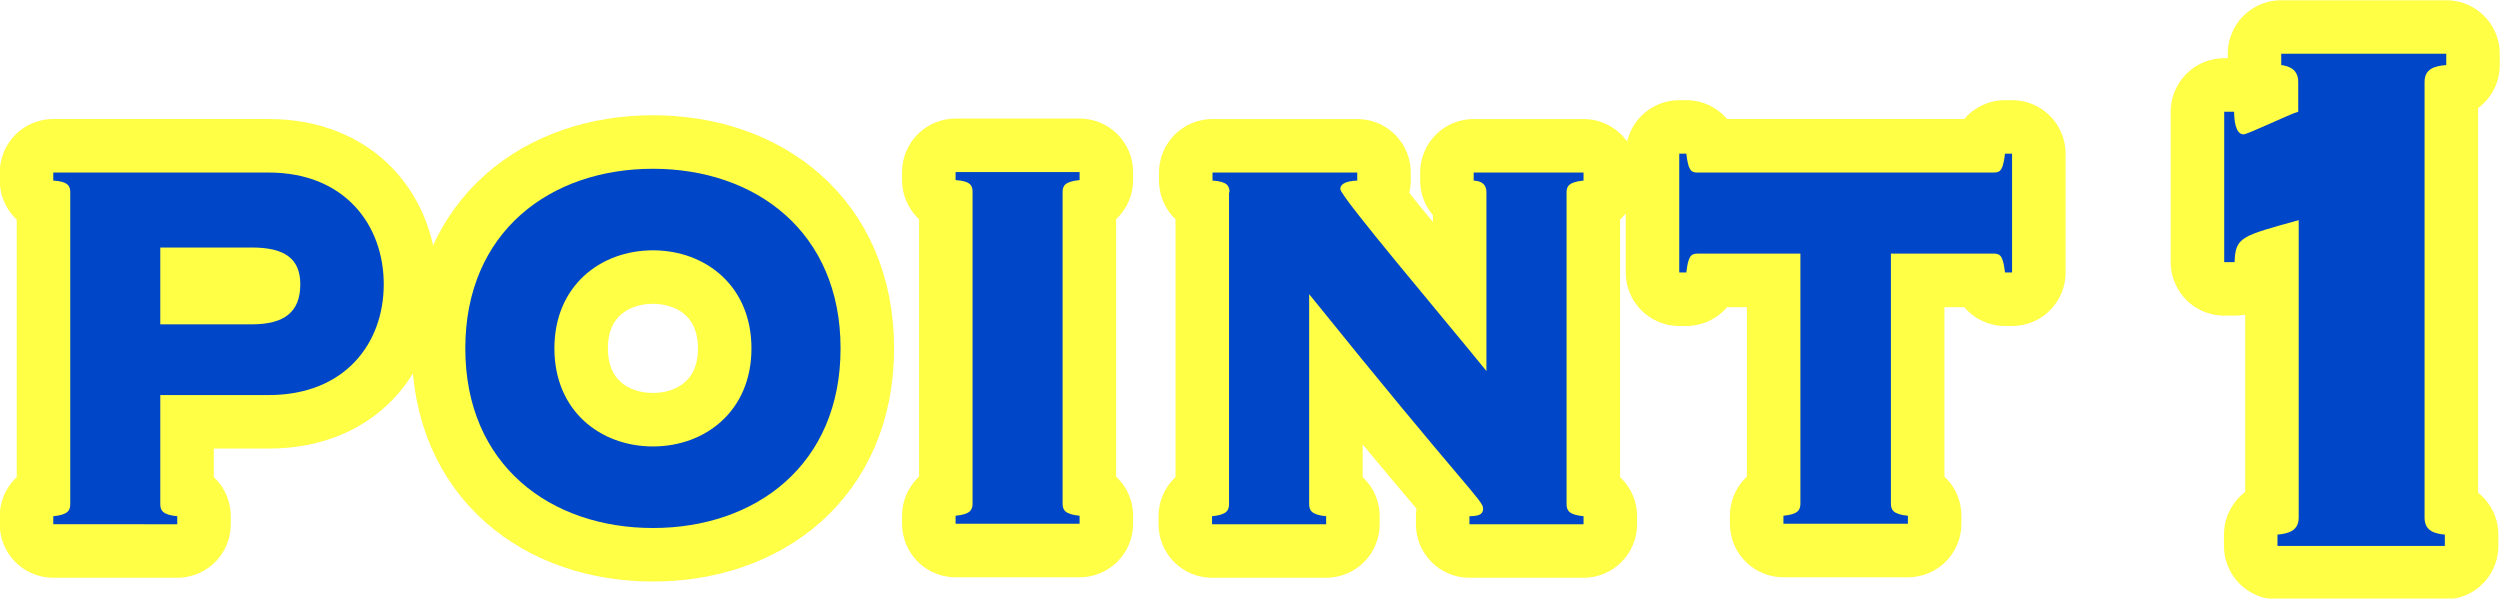 <?xml version="1.0" encoding="UTF-8"?>
<svg id="_レイヤー_2" data-name="レイヤー 2" xmlns="http://www.w3.org/2000/svg" xmlns:xlink="http://www.w3.org/1999/xlink" viewBox="0 0 53.03 12.7">
  <defs>
    <style>
      .cls-1 {
        filter: url(#outer-glow-2);
      }

      .cls-2 {
        stroke: #ffff46;
        stroke-linejoin: round;
        stroke-width: 2.27px;
      }

      .cls-2, .cls-3 {
        fill: #0046c8;
      }

      .cls-4 {
        filter: url(#outer-glow-1);
      }
    </style>
    <filter id="outer-glow-1" x="-17.21" y="-17.48" width="88" height="48" filterUnits="userSpaceOnUse">
      <feOffset dx="0" dy="0"/>
      <feGaussianBlur result="blur" stdDeviation="5.67"/>
      <feFlood flood-color="#f9f906" flood-opacity=".75"/>
      <feComposite in2="blur" operator="in"/>
      <feComposite in="SourceGraphic"/>
    </filter>
    <filter id="outer-glow-2" x="-16.21" y="-16.48" width="86" height="46" filterUnits="userSpaceOnUse">
      <feOffset dx="0" dy="0"/>
      <feGaussianBlur result="blur-2" stdDeviation="5.67"/>
      <feFlood flood-color="#f9f906" flood-opacity=".75"/>
      <feComposite in2="blur-2" operator="in"/>
      <feComposite in="SourceGraphic"/>
    </filter>
  </defs>
  <g id="Word">
    <g class="cls-4">
      <path class="cls-2" d="M3.4,10.69c0,.13.04.23.36.26v.17H1.13v-.17c.32-.03.36-.13.36-.26v-6.61c0-.13-.04-.23-.36-.25v-.17h4.57c1.61,0,2.44,1.11,2.44,2.37s-.83,2.35-2.44,2.35h-2.3v2.31ZM3.4,6.88h1.94c.69,0,1.03-.26,1.03-.85,0-.55-.34-.78-1.03-.78h-1.94v1.63Z"/>
      <path class="cls-2" d="M17.83,7.39c0,2.48-1.81,3.81-3.98,3.81s-3.98-1.33-3.98-3.81,1.81-3.81,3.98-3.81,3.98,1.33,3.98,3.81ZM11.76,7.39c0,1.33.98,2.08,2.09,2.08s2.09-.75,2.09-2.08-.98-2.08-2.09-2.08-2.09.75-2.09,2.08Z"/>
      <path class="cls-2" d="M20.27,11.11v-.17c.32-.03.36-.13.36-.26v-6.61c0-.13-.04-.23-.36-.25v-.17h2.63v.17c-.32.03-.36.13-.36.25v6.61c0,.13.04.23.36.26v.17h-2.63Z"/>
      <path class="cls-2" d="M26.08,4.08c0-.13-.04-.23-.36-.25v-.17h3.07v.17c-.29.01-.36.1-.36.18,0,.16,2.21,2.76,3.1,3.86v-3.79c0-.17-.1-.24-.27-.25v-.17h2.33v.17c-.32.03-.36.13-.36.25v6.61c0,.13.04.23.36.26v.17h-2.42v-.17c.23,0,.29-.06.29-.16,0-.18-.32-.37-3.69-4.55v4.45c0,.13.04.23.36.26v.17h-2.42v-.17c.32-.03.36-.13.36-.26v-6.61Z"/>
      <path class="cls-2" d="M37.83,11.11v-.17c.32-.03.36-.13.36-.26v-5.3h-2.19c-.14,0-.19.07-.23.4h-.15v-2.52h.15c.04.33.09.4.23.4h6.3c.14,0,.19-.07.23-.4h.15v2.52h-.15c-.04-.33-.09-.4-.23-.4h-2.19v5.3c0,.13.04.23.36.26v.17h-2.63Z"/>
      <path class="cls-2" d="M47.18,5.56v-3.19h.21c0,.14.02.48.2.48.09,0,1-.44,1.16-.48v-.63c0-.28-.21-.34-.36-.36v-.24h3.5v.24c-.25.02-.46.08-.46.36v9.24c0,.28.21.34.43.36v.24h-3.55v-.24c.23-.02.45-.08.45-.36v-6.31c-1.23.34-1.34.36-1.36.89h-.21Z"/>
    </g>
    <g class="cls-1">
      <path class="cls-3" d="M3.4,10.69c0,.13.04.23.36.26v.17H1.13v-.17c.32-.03.36-.13.36-.26v-6.61c0-.13-.04-.23-.36-.25v-.17h4.57c1.61,0,2.44,1.11,2.44,2.37s-.83,2.35-2.44,2.35h-2.3v2.31ZM3.4,6.88h1.94c.69,0,1.03-.26,1.03-.85,0-.55-.34-.78-1.03-.78h-1.94v1.63Z"/>
      <path class="cls-3" d="M17.83,7.39c0,2.48-1.81,3.81-3.98,3.81s-3.98-1.33-3.98-3.81,1.81-3.81,3.98-3.81,3.98,1.33,3.98,3.81ZM11.76,7.39c0,1.33.98,2.08,2.09,2.08s2.09-.75,2.09-2.08-.98-2.08-2.09-2.08-2.09.75-2.09,2.08Z"/>
      <path class="cls-3" d="M20.27,11.11v-.17c.32-.03.36-.13.36-.26v-6.61c0-.13-.04-.23-.36-.25v-.17h2.63v.17c-.32.03-.36.13-.36.25v6.61c0,.13.04.23.36.26v.17h-2.63Z"/>
      <path class="cls-3" d="M26.08,4.08c0-.13-.04-.23-.36-.25v-.17h3.07v.17c-.29.01-.36.1-.36.18,0,.16,2.21,2.76,3.1,3.86v-3.79c0-.17-.1-.24-.27-.25v-.17h2.33v.17c-.32.03-.36.13-.36.25v6.61c0,.13.04.23.36.26v.17h-2.42v-.17c.23,0,.29-.06.29-.16,0-.18-.32-.37-3.69-4.55v4.45c0,.13.04.23.36.26v.17h-2.42v-.17c.32-.03.36-.13.36-.26v-6.61Z"/>
      <path class="cls-3" d="M37.83,11.11v-.17c.32-.03.36-.13.36-.26v-5.3h-2.19c-.14,0-.19.07-.23.4h-.15v-2.52h.15c.04.33.09.4.23.4h6.3c.14,0,.19-.07.23-.4h.15v2.52h-.15c-.04-.33-.09-.4-.23-.4h-2.19v5.3c0,.13.04.23.36.26v.17h-2.63Z"/>
      <path class="cls-3" d="M47.18,5.56v-3.19h.21c0,.14.02.48.2.48.09,0,1-.44,1.16-.48v-.63c0-.28-.21-.34-.36-.36v-.24h3.5v.24c-.25.02-.46.08-.46.36v9.24c0,.28.21.34.43.36v.24h-3.55v-.24c.23-.02.45-.08.45-.36v-6.31c-1.23.34-1.34.36-1.36.89h-.21Z"/>
    </g>
  </g>
</svg>